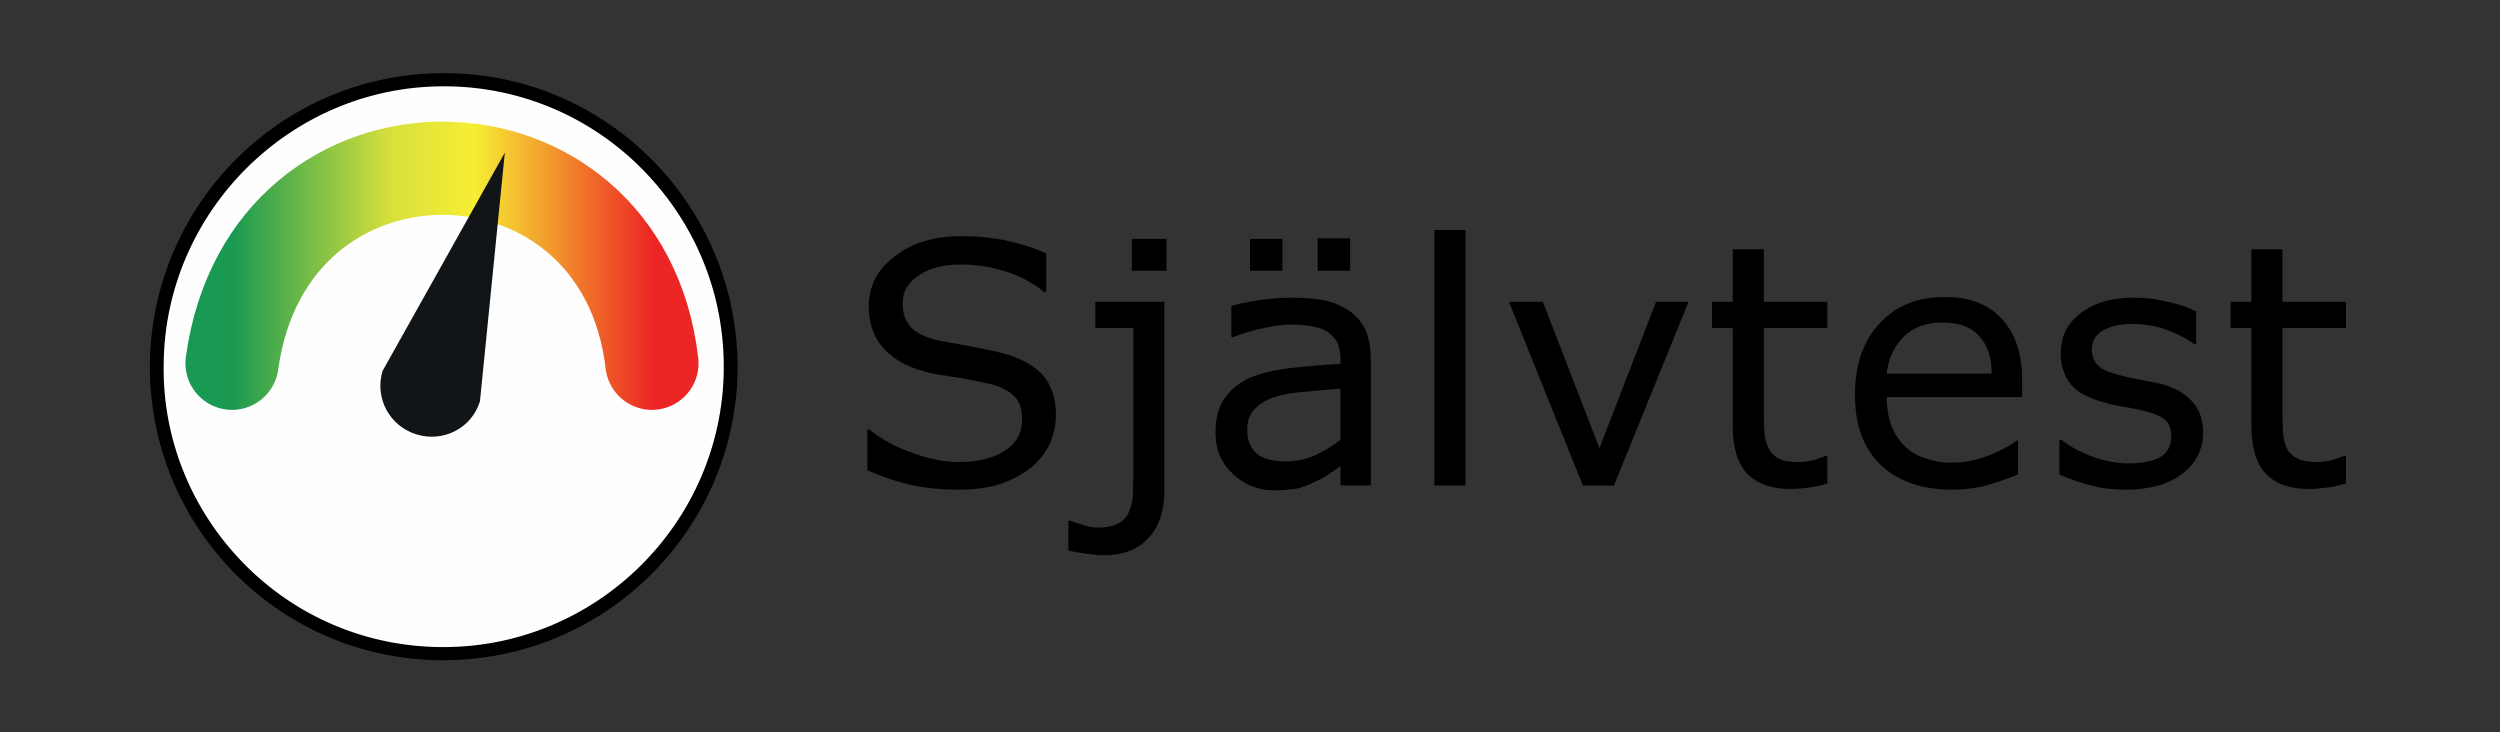 <svg xmlns="http://www.w3.org/2000/svg" viewBox="0 0 362 106" width="362" height="106"><rect x="0" y="0" width="362" height="106" fill="#333333" stroke="none"/><title>sjaelvtest-ai</title><defs><linearGradient id="g1" x2="1" gradientUnits="userSpaceOnUse" gradientTransform="matrix(-60.879,0,0,-28.226,94.446,52.595)"><stop offset="0" stop-color="#ec2624"></stop><stop offset=".423" stop-color="#f7ee34"></stop><stop offset=".623" stop-color="#d7e03b"></stop><stop offset="1" stop-color="#199951"></stop></linearGradient></defs><style>		.s0 { fill: #fefefe } 		.s1 { fill: #000001 } 		.s2 { fill: none;stroke: url(#g1);stroke-linecap: round;stroke-miterlimit:10;stroke-width: 13.5 } 		.s3 { fill: #111517 } 	</style><g id="Lager 1"><g id="adf"><path id="&lt;Path&gt;" class="s0" d="m63.8 94.7c-11.1-0.1-21.5-4.6-29.2-12.5-7.8-7.9-12-18.4-11.9-29.5 0.2-22.7 18.9-41.1 41.5-41.1h0.5c11.1 0.1 21.5 4.5 29.2 12.4 7.8 8 12 18.5 11.9 29.6-0.2 22.6-18.9 41.1-41.6 41.1z"></path><path id="&lt;Compound Path&gt;" fill-rule="evenodd" class="s1" d="m64.7 10.6c23.5 0.2 42.3 19.5 42.1 43-0.3 23.3-19.3 42-42.6 42q-0.2 0-0.4 0c-23.5-0.2-42.3-19.4-42.1-42.9 0.3-23.4 19.3-42.1 42.5-42.1q0 0 0 0v1.9c-22.1 0-40.3 18.1-40.5 40.2-0.2 10.8 4 21.1 11.5 28.8 7.6 7.8 17.8 12.1 28.6 12.2h0.4c22.2 0 40.4-18 40.6-40.2 0.1-10.8-4-21-11.6-28.8-7.5-7.7-17.7-12.1-28.5-12.2h-0.5v-1.9q0.3 0 0.5 0zm-0.5 0q0 0 0 0z"></path></g><path id="&lt;Path&gt;" class="s2" d="m94.4 52.6c-4.3-37.2-55.6-38.1-60.8 0"></path><g id="&lt;Group&gt;"><path id="&lt;Path&gt;" class="s3" d="m55.4 53.7l17.7-31.6-3.6 36c-1.2 3.9-5.3 6-9.2 4.8-3.9-1.2-6.1-5.3-4.9-9.2z"></path></g><g id="text"><g id="&lt;Group&gt;"><path id="&lt;Compound Path&gt;" class="s1" d="m152.9 60.2q0 2-0.9 4.1-1 2-2.7 3.4-1.9 1.5-4.5 2.4-2.5 0.8-6.1 0.8-3.8 0-6.9-0.7-3-0.7-6.2-2.1v-5.9h0.3q2.7 2.2 6.3 3.4 3.5 1.3 6.6 1.3 4.3 0 6.8-1.7 2.4-1.6 2.4-4.4 0-2.3-1.1-3.4-1.2-1.2-3.5-1.8-1.8-0.4-3.9-0.8-2.1-0.3-4.4-0.7-4.7-1-7-3.5-2.3-2.4-2.3-6.2 0-4.5 3.8-7.3 3.7-2.9 9.5-2.9 3.8 0 6.9 0.7 3.1 0.7 5.5 1.8v5.6h-0.3q-2.1-1.8-5.3-2.9-3.3-1.1-6.8-1.1-3.8 0-6.1 1.6-2.3 1.5-2.3 4 0 2.2 1.2 3.5 1.1 1.2 4 1.9 1.5 0.3 4.3 0.8 2.8 0.5 4.8 1 3.9 1 5.9 3.1 2 2.2 2 6z"></path><path id="&lt;Compound Path&gt;" class="s1" d="m168.6 70.9q0 4.7-2.4 7.1-2.3 2.4-6.3 2.4-1 0-2.5-0.2-1.6-0.2-2.7-0.5v-4.3h0.3q0.7 0.3 1.8 0.6 1.1 0.4 2.2 0.4 1.7 0 2.7-0.5 1.1-0.5 1.6-1.4 0.5-1 0.7-2.3 0.1-1.4 0.1-3.3v-21.4h-5.5v-3.8h10zm0.3-31.7h-5v-4.6h5z"></path><path id="&lt;Compound Path&gt;" fill-rule="evenodd" class="s1" d="m198.5 70.3h-4.4v-2.8q-0.6 0.4-1.6 1.1-1 0.7-2 1.1-1.1 0.6-2.5 1-1.5 0.3-3.5 0.3-3.5 0-6-2.4-2.5-2.3-2.5-6 0-3 1.3-4.9 1.3-1.9 3.7-3 2.4-1 5.8-1.4 3.4-0.4 7.3-0.6v-0.7q0-1.5-0.5-2.5-0.6-1-1.6-1.6-0.9-0.5-2.3-0.7-1.3-0.2-2.7-0.2-1.8 0-4 0.5-2.1 0.4-4.4 1.3h-0.3v-4.5q1.3-0.4 3.8-0.8 2.5-0.4 4.9-0.4 2.8 0 4.9 0.4 2 0.5 3.6 1.6 1.5 1.1 2.3 2.8 0.7 1.8 0.7 4.4zm-4.4-6.6v-7.4q-2.1 0.1-4.8 0.4-2.8 0.2-4.4 0.7-1.9 0.5-3.1 1.7-1.2 1.1-1.2 3.1 0 2.3 1.4 3.5 1.3 1.1 4.2 1.1 2.3 0 4.3-0.9 1.9-0.9 3.6-2.2zm-8.4-24.5h-4.7v-4.6h4.7zm9.8 0h-4.7v-4.7h4.7z"></path><path id="&lt;Compound Path&gt;" class="s1" d="m212.2 70.3h-4.5v-37h4.5z"></path><path id="&lt;Compound Path&gt;" class="s1" d="m244.5 43.7l-10.8 26.6h-4.5l-10.7-26.6h4.9l8.2 21.2 8.2-21.2z"></path><path id="&lt;Compound Path&gt;" class="s1" d="m264.6 70q-1.2 0.4-2.7 0.6-1.5 0.2-2.7 0.2-4 0-6.2-2.2-2.1-2.2-2.1-7v-14.1h-3v-3.8h3v-7.6h4.5v7.6h9.2v3.8h-9.2v12.1q0 2.1 0.1 3.3 0.1 1.1 0.7 2.2 0.5 0.9 1.4 1.3 0.9 0.5 2.8 0.5 1.1 0 2.3-0.3 1.2-0.4 1.7-0.6h0.2z"></path><path id="&lt;Compound Path&gt;" fill-rule="evenodd" class="s1" d="m292.8 57.5h-19.6q0 2.4 0.7 4.2 0.8 1.9 2 3 1.3 1.2 3 1.7 1.7 0.6 3.7 0.6 2.7 0 5.5-1.1 2.7-1.1 3.9-2.1h0.2v4.9q-2.2 0.9-4.6 1.6-2.3 0.6-4.9 0.6-6.6 0-10.4-3.6-3.7-3.6-3.7-10.1 0-6.6 3.6-10.4 3.5-3.8 9.4-3.8 5.3 0 8.2 3.1 3 3.2 3 8.9zm-4.4-3.4q0-3.5-1.8-5.4-1.7-2-5.3-2-3.6 0-5.7 2.1-2.1 2.2-2.4 5.3z"></path><path id="&lt;Compound Path&gt;" class="s1" d="m319 62.6q0 3.7-3 6-3 2.3-8.2 2.3-3 0-5.4-0.7-2.5-0.7-4.2-1.5v-5h0.3q2.1 1.6 4.7 2.5 2.6 0.9 5 0.9 2.9 0 4.6-0.9 1.6-1 1.6-3 0-1.6-0.9-2.4-0.9-0.8-3.4-1.4-1-0.2-2.5-0.5-1.6-0.2-2.8-0.6-3.5-0.9-5-2.7-1.4-1.8-1.4-4.4 0-1.7 0.6-3.1 0.7-1.5 2.1-2.6 1.3-1.1 3.4-1.8 2-0.6 4.6-0.6 2.4 0 4.8 0.6 2.4 0.5 4.1 1.4v4.7h-0.3q-1.7-1.2-4.1-2.1-2.5-0.8-4.8-0.8-2.5 0-4.2 0.9-1.7 0.9-1.7 2.8 0 1.6 1.1 2.5 1 0.8 3.2 1.3 1.2 0.3 2.8 0.6 1.5 0.3 2.5 0.5 3.1 0.7 4.8 2.5 1.7 1.7 1.7 4.6z"></path><path id="&lt;Compound Path&gt;" class="s1" d="m339.7 70q-1.3 0.4-2.7 0.6-1.5 0.2-2.7 0.2-4.1 0-6.2-2.2-2.1-2.2-2.1-7v-14.1h-3v-3.8h3v-7.6h4.5v7.6h9.2v3.8h-9.2v12.1q0 2.1 0.1 3.3 0.1 1.1 0.6 2.2 0.6 0.9 1.5 1.3 0.9 0.5 2.8 0.5 1.1 0 2.3-0.3 1.1-0.4 1.7-0.6h0.2z"></path></g></g></g></svg>